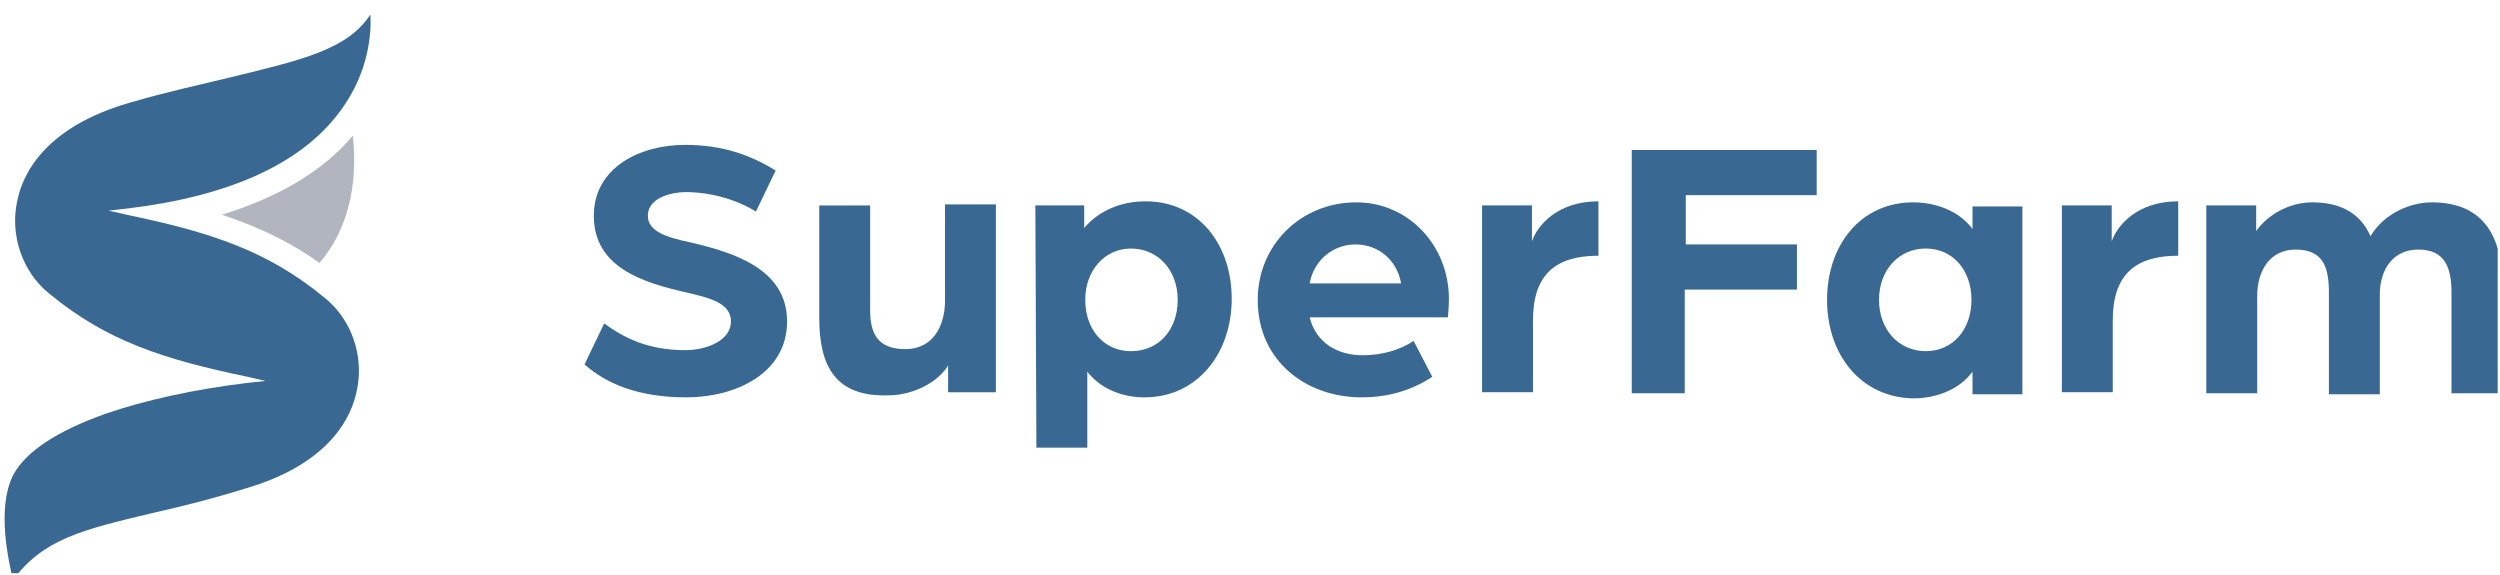 <svg xmlns="http://www.w3.org/2000/svg" width="187" height="43" viewBox="0 0 187 43" fill="none"><g clip-path="url(#clip0_3699_111979)"><path d="M16.594 16.058C19.78 17.132 21.956 18.284 23.899 19.666C26.463 16.672 26.697 12.833 26.386 10.146C24.21 12.756 20.868 14.752 16.594 16.058Z" fill="#B0B5BF"></path><path d="M0.972 43.388C3.226 40.317 6.179 39.626 11.308 38.398C13.329 37.937 15.582 37.4 18.302 36.555C24.675 34.713 26.307 31.181 26.696 29.185C27.24 26.652 26.307 23.888 24.286 22.276C20.012 18.745 15.738 17.363 9.443 16.058L8.122 15.751L9.521 15.597C17.214 14.676 22.577 12.219 25.452 8.304C27.628 5.387 27.784 2.393 27.706 1.088C25.996 3.698 22.654 4.465 17.292 5.771C15.116 6.308 12.552 6.845 9.676 7.69C3.304 9.532 1.672 13.064 1.283 15.06C0.739 17.593 1.672 20.357 3.692 21.969C7.966 25.5 12.241 26.882 18.536 28.187L19.857 28.494L18.458 28.648C14.572 29.108 10.764 29.953 7.889 30.951C4.236 32.256 1.905 33.791 0.972 35.557C-0.271 38.091 0.661 42.006 0.972 43.388Z" fill="#396993"></path><path d="M43.719 27.265L45.195 24.195C46.672 25.269 48.459 26.191 51.257 26.191C52.811 26.191 54.676 25.5 54.676 24.041C54.676 22.659 53.044 22.275 51.413 21.892C47.993 21.124 44.418 19.972 44.418 16.134C44.418 12.602 47.76 10.837 51.257 10.837C54.055 10.837 56.153 11.604 58.018 12.756L56.542 15.827C55.065 14.905 53.122 14.368 51.257 14.368C50.325 14.368 48.459 14.752 48.459 16.134C48.459 17.285 49.781 17.746 51.646 18.13C54.91 18.898 58.873 20.126 58.873 24.041C58.873 27.956 54.987 29.722 51.335 29.722C46.827 29.722 44.729 28.11 43.719 27.265Z" fill="#396993"></path><path d="M61.281 23.811V15.367H65.089V23.274C65.089 25.27 65.944 26.114 67.731 26.114C69.752 26.114 70.685 24.425 70.685 22.506V15.29H74.493V29.339H70.918V27.343C70.063 28.724 68.12 29.569 66.488 29.569C62.525 29.723 61.281 27.419 61.281 23.811Z" fill="#396993"></path><path d="M77.445 15.366H81.098V17.055C82.264 15.674 83.973 15.059 85.683 15.059C89.647 15.059 92.133 18.284 92.133 22.352C92.133 26.421 89.569 29.722 85.605 29.722C83.973 29.722 82.341 29.108 81.331 27.803V33.484H77.523L77.445 15.366ZM88.092 22.429C88.092 20.203 86.616 18.591 84.595 18.591C82.652 18.591 81.176 20.203 81.176 22.429C81.176 24.655 82.575 26.268 84.595 26.268C86.693 26.268 88.092 24.655 88.092 22.429Z" fill="#396993"></path><path d="M94.078 22.429C94.078 18.36 97.264 15.136 101.461 15.136C105.347 15.136 108.378 18.36 108.378 22.352C108.378 23.043 108.3 23.734 108.3 23.734H97.964C98.43 25.653 100.062 26.574 101.927 26.574C103.326 26.574 104.725 26.19 105.735 25.499L107.134 28.186C105.502 29.261 103.715 29.722 101.85 29.722C97.731 29.722 94.078 27.035 94.078 22.429ZM104.803 21.2C104.492 19.435 103.093 18.283 101.383 18.283C99.751 18.283 98.275 19.435 97.964 21.2H104.803Z" fill="#396993"></path><path d="M110.859 15.366H114.59V18.053C114.978 16.902 116.455 15.059 119.563 15.059V19.128C116.299 19.128 114.667 20.587 114.667 23.965V29.338H110.859V15.366Z" fill="#396993"></path><path d="M122.055 11.22H135.888V14.598H126.096V18.283H134.411V21.661H126.018V29.415H122.055V11.22Z" fill="#396993"></path><path d="M136.664 22.429C136.664 18.36 139.151 15.136 143.114 15.136C144.746 15.136 146.534 15.75 147.544 17.131V15.443H151.274V29.491H147.544V27.802C146.534 29.184 144.746 29.799 143.114 29.799C139.151 29.722 136.664 26.497 136.664 22.429ZM147.466 22.429C147.466 20.202 146.067 18.59 144.047 18.59C142.026 18.59 140.55 20.202 140.55 22.429C140.55 24.655 142.026 26.267 144.047 26.267C146.067 26.267 147.466 24.655 147.466 22.429Z" fill="#396993"></path><path d="M154.227 15.366H157.957V18.053C158.345 16.902 159.822 15.059 162.931 15.059V19.128C159.667 19.128 158.035 20.587 158.035 23.965V29.338H154.227V15.366Z" fill="#396993"></path><path d="M165.031 15.366H168.762V17.285C169.616 16.057 171.248 15.136 172.958 15.136C175.212 15.136 176.611 16.057 177.31 17.669C178.32 15.98 180.263 15.136 181.895 15.136C185.936 15.136 187.18 17.899 187.18 21.431V29.415H183.372V21.891C183.372 20.049 182.906 18.667 180.885 18.667C179.02 18.667 178.01 20.125 178.01 22.045V29.491H174.202V21.891C174.202 20.049 173.813 18.667 171.715 18.667C169.772 18.667 168.839 20.279 168.839 22.122V29.415H165.031V15.366Z" fill="#396993"></path></g><defs><clipPath id="clip0_3699_111979"><rect width="186.825" height="42.3" fill="white" transform="translate(0 0.575)"></rect></clipPath></defs></svg>